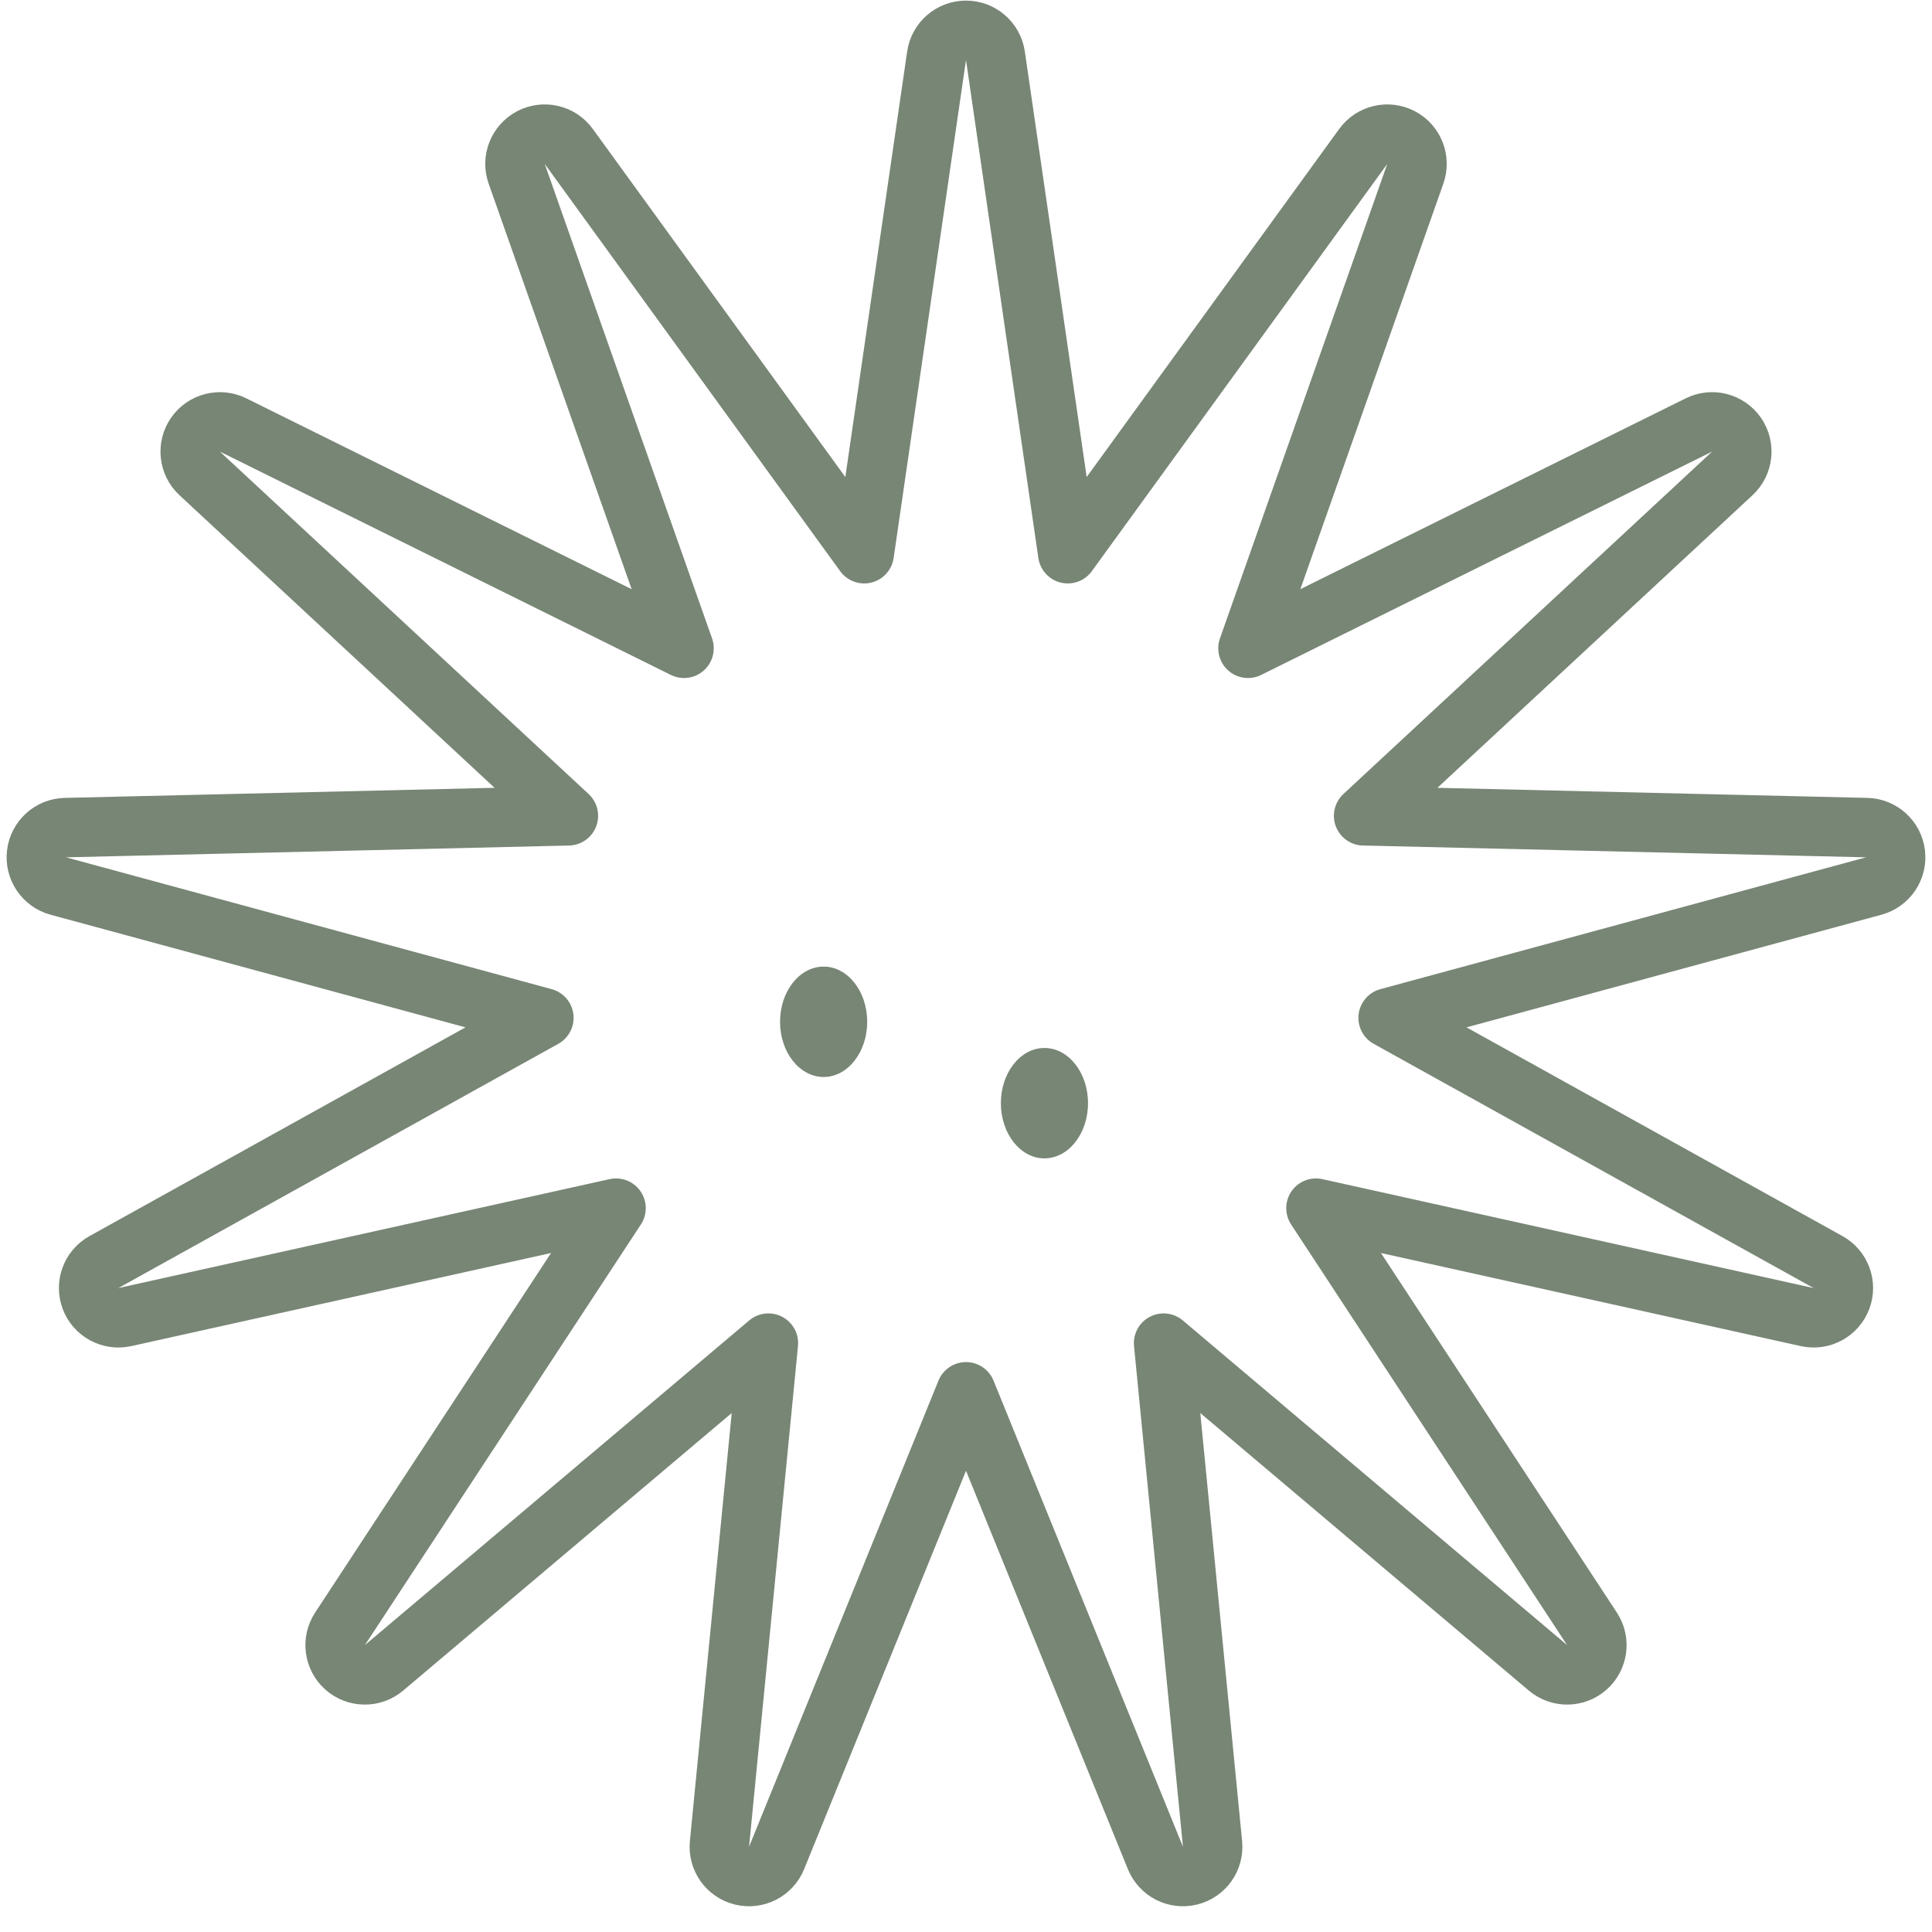 <?xml version="1.0" encoding="UTF-8"?> <svg xmlns="http://www.w3.org/2000/svg" width="65" height="65" viewBox="0 0 65 65" fill="none"><path d="M33.49 1.876C33.418 1.385 32.997 1.02 32.5 1.02C32.003 1.02 31.582 1.385 31.51 1.876L29.076 18.629L19.135 4.926C18.844 4.524 18.301 4.397 17.861 4.628C17.421 4.859 17.218 5.378 17.383 5.846L23.013 21.811L7.843 14.298C7.398 14.077 6.858 14.217 6.576 14.626C6.294 15.035 6.355 15.589 6.718 15.927L19.123 27.447L2.199 27.844C1.702 27.855 1.29 28.23 1.23 28.723C1.17 29.216 1.481 29.678 1.96 29.809L18.298 34.244L3.497 42.461C3.062 42.702 2.871 43.225 3.047 43.69C3.223 44.154 3.714 44.419 4.198 44.312L20.726 40.647L11.439 54.801C11.166 55.216 11.24 55.769 11.612 56.098C11.983 56.427 12.541 56.434 12.92 56.113L25.852 45.188L24.206 62.036C24.157 62.531 24.479 62.986 24.962 63.105C25.444 63.224 25.94 62.97 26.127 62.51L32.5 46.826L38.873 62.51C39.06 62.97 39.556 63.224 40.038 63.105C40.521 62.986 40.843 62.531 40.794 62.036L39.148 45.188L52.08 56.113C52.459 56.434 53.017 56.427 53.388 56.098C53.76 55.769 53.834 55.216 53.561 54.801L44.274 40.647L60.801 44.312C61.286 44.419 61.777 44.154 61.953 43.69C62.129 43.225 61.938 42.702 61.503 42.461L46.702 34.244L63.04 29.809C63.519 29.678 63.83 29.216 63.77 28.723C63.711 28.23 63.298 27.855 62.801 27.844L45.877 27.447L58.282 15.927C58.645 15.589 58.706 15.035 58.424 14.626C58.142 14.217 57.602 14.077 57.157 14.298L41.987 21.811L47.617 5.846C47.782 5.378 47.579 4.859 47.139 4.628C46.699 4.397 46.156 4.524 45.865 4.926L35.924 18.629L33.49 1.876Z" stroke="#788675" stroke-width="2" stroke-linejoin="round"></path><ellipse cx="27.71" cy="34.377" rx="1.466" ry="1.857" fill="#788675"></ellipse><ellipse cx="35.139" cy="37.115" rx="1.466" ry="1.857" fill="#788675"></ellipse></svg> 